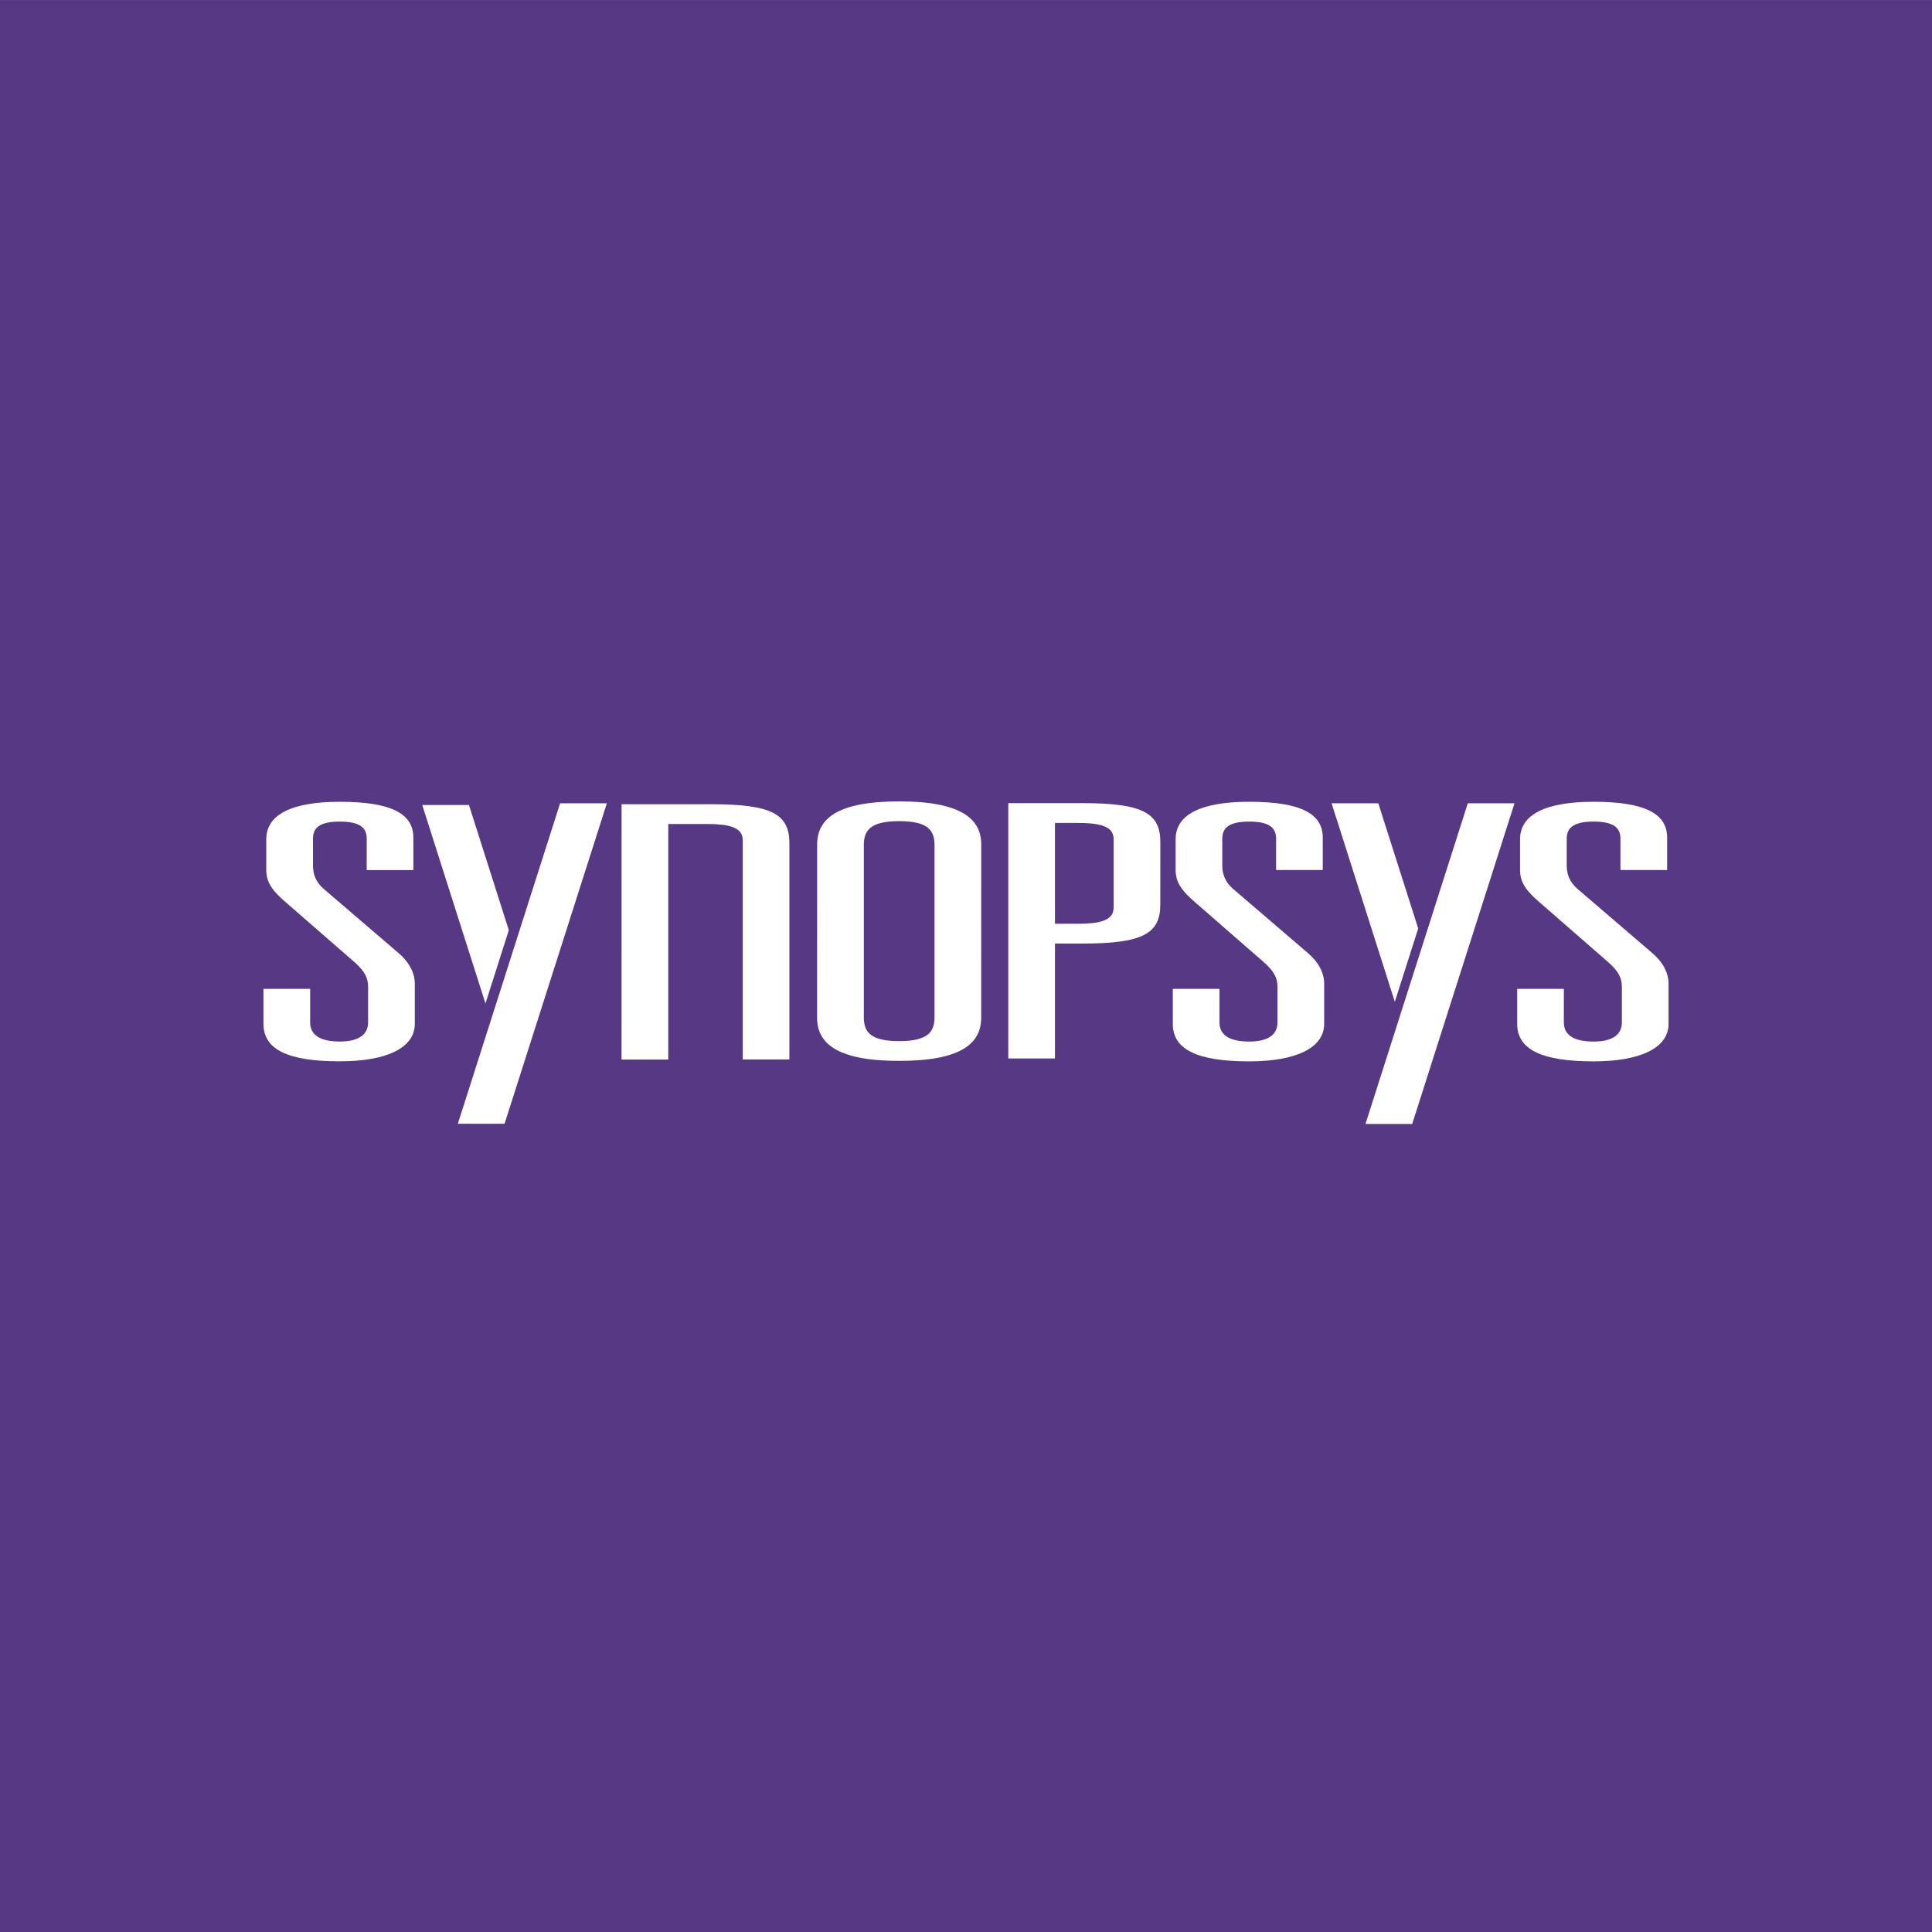 <svg width="44" height="44" viewBox="0 0 44 44" fill="none" xmlns="http://www.w3.org/2000/svg">
<rect x="0" y="0" width="44" height="44" fill="#808080" stroke="none"/>
<rect width="44" height="44" transform="translate(0 0.001)" fill="#573885"/>
<path fill-rule="evenodd" clip-rule="evenodd" d="M20.478 18.251C19.044 18.251 18.61 18.662 18.61 19.233L18.609 23.178C18.609 23.75 19.044 24.161 20.478 24.161C21.912 24.161 22.346 23.75 22.346 23.178L22.347 19.233C22.347 18.662 21.912 18.251 20.478 18.251ZM20.478 23.711C19.801 23.711 19.673 23.485 19.673 23.163V19.249C19.673 18.927 19.802 18.701 20.478 18.701C21.154 18.701 21.283 18.927 21.283 19.249V23.163C21.283 23.485 21.154 23.711 20.478 23.711Z" fill="white"/>
<path d="M7.74 18.711C8.239 18.711 8.352 18.88 8.352 19.106L8.351 19.815H9.414V19.074C9.414 18.542 8.932 18.26 7.74 18.26C6.66 18.26 6.064 18.542 6.064 19.114V19.814C6.064 20.112 6.225 20.305 6.515 20.555L8.078 21.916C8.303 22.117 8.383 22.27 8.383 22.472V23.285C8.383 23.559 8.174 23.72 7.739 23.72C7.273 23.72 7.063 23.559 7.063 23.285L7.063 22.521H6V23.317C6 23.906 6.564 24.171 7.739 24.171C8.802 24.171 9.447 23.866 9.447 23.317V22.399C9.447 22.142 9.302 21.892 9.06 21.691L7.369 20.241C7.192 20.088 7.128 19.903 7.128 19.718V19.106C7.128 18.88 7.24 18.711 7.74 18.711Z" fill="white"/>
<path fill-rule="evenodd" clip-rule="evenodd" d="M22.963 18.291H24.654C26.023 18.291 26.426 18.517 26.426 19.177L26.425 20.603C26.425 21.263 26.022 21.489 24.654 21.489H24.026V24.106H22.963V18.291ZM24.541 21.038C25.024 21.038 25.362 20.973 25.362 20.675V19.105C25.362 18.807 25.024 18.742 24.541 18.742H24.026V21.038L24.541 21.038Z" fill="white"/>
<path d="M28.45 18.711C28.949 18.711 29.062 18.88 29.062 19.106L29.062 19.814H30.125V19.074C30.125 18.541 29.642 18.26 28.45 18.26C27.37 18.26 26.774 18.541 26.774 19.113V19.814C26.774 20.112 26.935 20.305 27.225 20.555L28.787 21.917C29.014 22.118 29.094 22.271 29.094 22.472V23.286C29.094 23.56 28.884 23.721 28.45 23.721C27.983 23.721 27.773 23.56 27.773 23.286V22.521H26.71V23.318C26.71 23.906 27.274 24.172 28.45 24.172C29.513 24.172 30.157 23.866 30.157 23.318V22.4C30.157 22.142 30.012 21.892 29.77 21.691L28.079 20.241C27.902 20.088 27.837 19.903 27.837 19.718V19.106C27.837 18.881 27.95 18.711 28.45 18.711Z" fill="white"/>
<path d="M36.905 19.106C36.905 18.88 36.792 18.711 36.294 18.711C35.794 18.711 35.681 18.88 35.681 19.106V19.718C35.681 19.903 35.745 20.088 35.923 20.241L37.614 21.692C37.856 21.893 38 22.142 38 22.4V23.318C38 23.866 37.356 24.172 36.293 24.172C35.117 24.172 34.553 23.906 34.553 23.318V22.521H35.616L35.616 23.286C35.616 23.56 35.826 23.721 36.293 23.721C36.727 23.721 36.937 23.56 36.937 23.286V22.472C36.937 22.271 36.857 22.118 36.631 21.917L35.069 20.555C34.779 20.306 34.618 20.113 34.618 19.814V19.113C34.618 18.543 35.214 18.26 36.294 18.26C37.485 18.26 37.968 18.543 37.968 19.074V19.814H36.905L36.905 19.106Z" fill="white"/>
<path d="M13.821 18.294H12.756L10.427 25.593H11.491L13.821 18.294Z" fill="white"/>
<path d="M11.056 22.854L9.616 18.333H10.68L11.588 21.184L11.056 22.854Z" fill="white"/>
<path d="M34.492 18.294H33.428L31.098 25.597H32.162L34.492 18.294Z" fill="white"/>
<path d="M31.766 22.815L30.326 18.294H31.39L32.299 21.145L31.766 22.815Z" fill="white"/>
<path d="M17.978 24.129L16.915 24.128V19.129C16.915 18.831 16.576 18.766 16.093 18.766H15.219V24.129L15.218 24.131H14.155L14.156 18.316H16.206C17.575 18.316 17.978 18.542 17.978 19.203V24.129Z" fill="white"/>
</svg>
